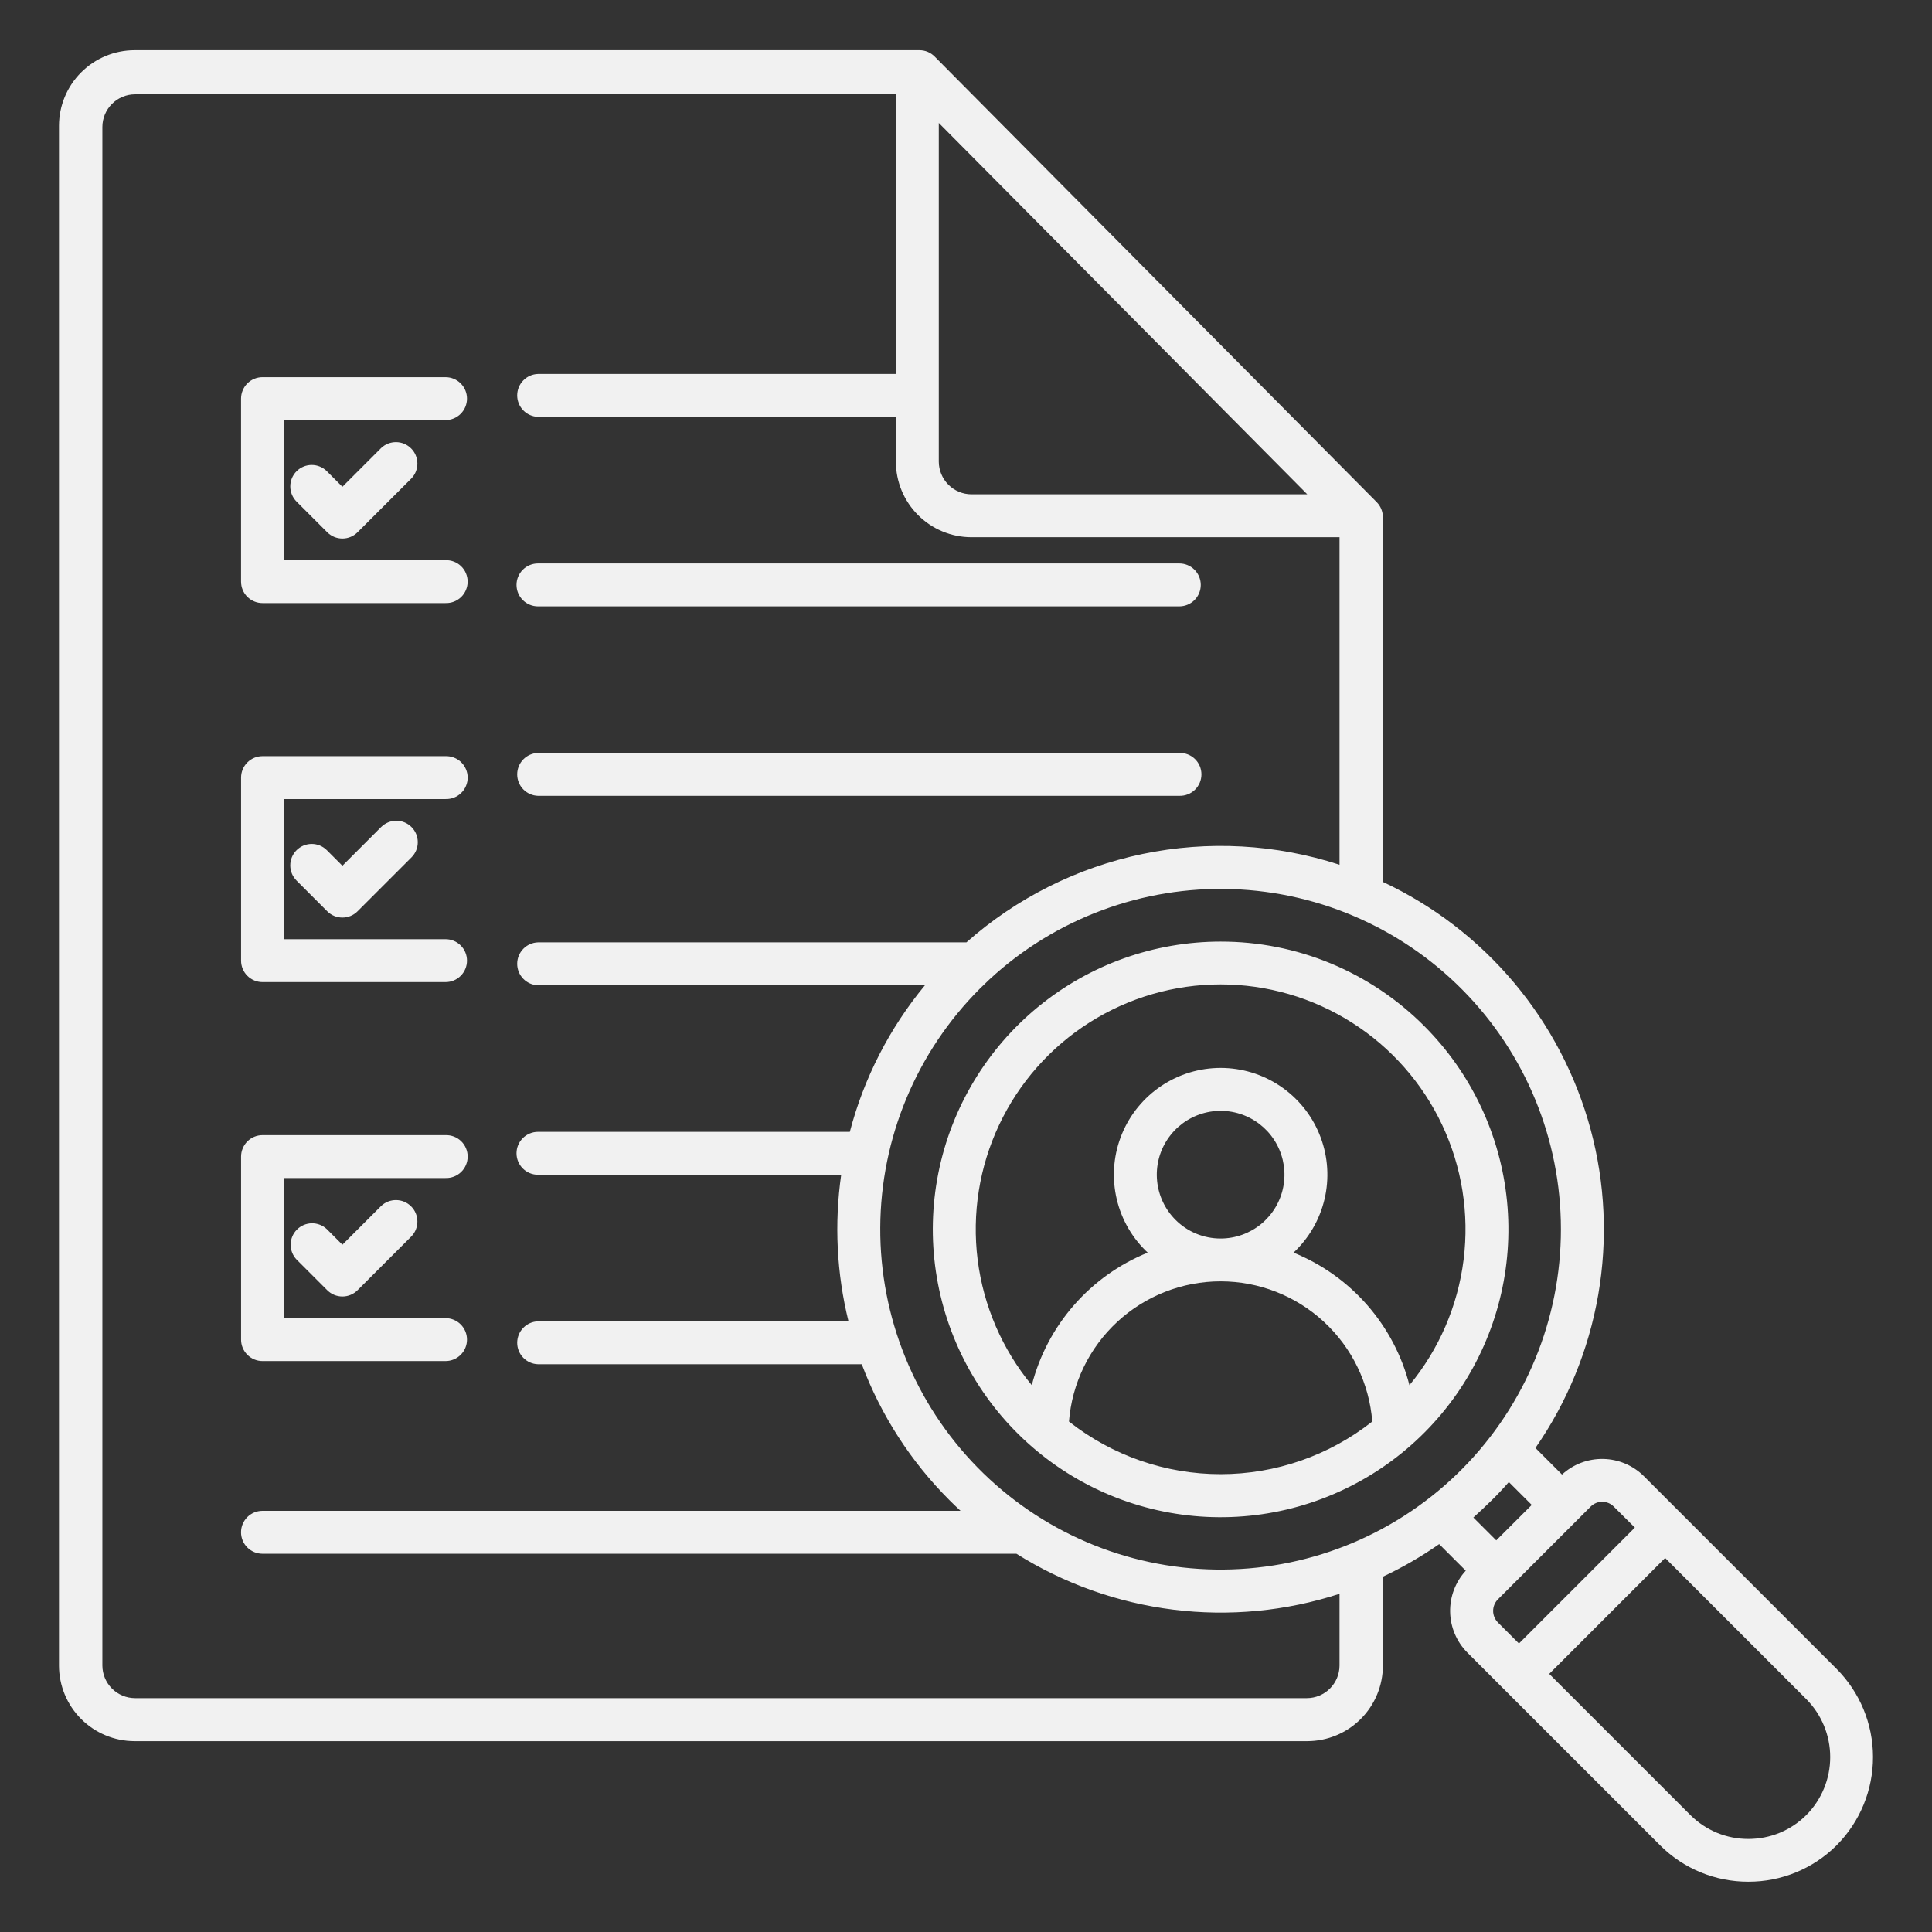 <svg width="95" height="95" viewBox="0 0 95 95" fill="none" xmlns="http://www.w3.org/2000/svg">
<rect x="0" y="0" width="95" height="95" fill="#333333" stroke="none"/>
<g id="6">
<path id="Vector" fill-rule="evenodd" clip-rule="evenodd" d="M68 43.367C70.486 44.531 72.688 46.223 74.453 48.326C76.217 50.428 77.501 52.891 78.215 55.541C78.929 58.191 79.056 60.965 78.587 63.67C78.118 66.374 77.065 68.944 75.5 71.199L76.807 72.506C77.36 71.998 78.088 71.723 78.838 71.739C79.589 71.754 80.305 72.059 80.836 72.589L90.307 82.06C91.452 83.21 92.096 84.765 92.099 86.387C92.103 88.009 91.466 89.566 90.326 90.721L90.289 90.758C89.139 91.896 87.585 92.532 85.967 92.527C85.162 92.529 84.364 92.371 83.619 92.064C82.875 91.756 82.198 91.305 81.628 90.735L72.156 81.264C71.626 80.732 71.321 80.016 71.306 79.266C71.29 78.515 71.566 77.787 72.074 77.234L70.767 75.927C69.892 76.538 68.967 77.074 68 77.528V81.9C67.999 82.885 67.607 83.829 66.91 84.526C66.214 85.222 65.269 85.614 64.284 85.616H6.612C5.628 85.613 4.685 85.221 3.989 84.525C3.293 83.828 2.902 82.884 2.9 81.9V6.184C2.902 5.2 3.293 4.256 3.989 3.56C4.685 2.863 5.628 2.471 6.612 2.468H45.212C45.351 2.468 45.488 2.495 45.616 2.548C45.744 2.602 45.86 2.68 45.957 2.778L67.692 24.687C67.888 24.884 67.999 25.151 67.998 25.429V43.367H68ZM18.742 59.3L16.837 61.205L16.073 60.441C15.874 60.252 15.608 60.148 15.333 60.151C15.058 60.155 14.795 60.266 14.601 60.461C14.406 60.655 14.296 60.918 14.292 61.193C14.289 61.468 14.393 61.734 14.582 61.933L16.091 63.442C16.189 63.54 16.305 63.618 16.433 63.671C16.561 63.724 16.698 63.751 16.837 63.751C16.975 63.751 17.113 63.724 17.24 63.671C17.368 63.618 17.485 63.54 17.582 63.442L20.234 60.791C20.424 60.592 20.528 60.326 20.524 60.051C20.52 59.776 20.41 59.513 20.215 59.319C20.02 59.124 19.758 59.013 19.482 59.01C19.207 59.006 18.942 59.111 18.742 59.3ZM21.908 64.816H13.962V57.926H21.908C22.05 57.93 22.19 57.906 22.322 57.855C22.454 57.804 22.574 57.727 22.675 57.629C22.777 57.531 22.857 57.413 22.912 57.283C22.968 57.153 22.996 57.013 22.996 56.871C22.996 56.73 22.968 56.59 22.912 56.46C22.857 56.33 22.777 56.212 22.675 56.114C22.574 56.016 22.454 55.939 22.322 55.888C22.19 55.837 22.05 55.813 21.908 55.817H12.908C12.77 55.817 12.633 55.844 12.505 55.897C12.377 55.95 12.261 56.028 12.163 56.126C12.065 56.224 11.988 56.34 11.935 56.468C11.882 56.596 11.854 56.733 11.854 56.871V65.871C11.854 66.01 11.881 66.147 11.934 66.275C11.987 66.403 12.065 66.519 12.163 66.617C12.261 66.715 12.377 66.793 12.505 66.846C12.633 66.899 12.77 66.926 12.908 66.926H21.908C22.188 66.926 22.456 66.815 22.654 66.617C22.852 66.419 22.963 66.151 22.963 65.871C22.963 65.591 22.852 65.323 22.654 65.125C22.456 64.927 22.188 64.816 21.908 64.816ZM18.742 40.665L16.837 42.571L16.073 41.807C15.875 41.609 15.607 41.498 15.327 41.498C15.047 41.499 14.779 41.61 14.581 41.808C14.384 42.006 14.273 42.274 14.273 42.554C14.273 42.834 14.384 43.102 14.582 43.3L16.091 44.81C16.189 44.908 16.305 44.986 16.433 45.039C16.561 45.092 16.698 45.119 16.837 45.119C16.975 45.119 17.113 45.092 17.24 45.039C17.368 44.986 17.485 44.908 17.582 44.81L20.234 42.159C20.432 41.961 20.543 41.693 20.543 41.413C20.543 41.133 20.432 40.865 20.234 40.667C20.037 40.469 19.768 40.358 19.488 40.358C19.209 40.358 18.94 40.469 18.742 40.667V40.665ZM21.908 46.182H13.962V39.291H21.908C22.05 39.295 22.19 39.271 22.322 39.22C22.454 39.169 22.574 39.092 22.675 38.994C22.777 38.896 22.857 38.778 22.912 38.648C22.968 38.518 22.996 38.378 22.996 38.236C22.996 38.095 22.968 37.955 22.912 37.825C22.857 37.695 22.777 37.578 22.675 37.479C22.574 37.381 22.454 37.304 22.322 37.253C22.19 37.202 22.05 37.178 21.908 37.182H12.908C12.629 37.182 12.361 37.293 12.163 37.491C11.965 37.688 11.854 37.956 11.854 38.236V47.236C11.854 47.516 11.965 47.784 12.163 47.982C12.361 48.179 12.629 48.291 12.908 48.291H21.908C22.188 48.291 22.456 48.18 22.654 47.982C22.852 47.784 22.963 47.516 22.963 47.236C22.963 46.956 22.852 46.688 22.654 46.49C22.456 46.292 22.188 46.182 21.908 46.182ZM18.742 22.03L16.837 23.936L16.073 23.172C15.876 22.974 15.607 22.863 15.328 22.863C15.048 22.863 14.78 22.974 14.582 23.172C14.385 23.37 14.274 23.638 14.274 23.918C14.274 24.197 14.385 24.465 14.582 24.663L16.091 26.172C16.189 26.27 16.305 26.348 16.433 26.401C16.561 26.454 16.698 26.481 16.837 26.481C16.975 26.481 17.113 26.454 17.24 26.401C17.368 26.348 17.485 26.27 17.582 26.172L20.234 23.521C20.424 23.322 20.528 23.056 20.524 22.781C20.52 22.506 20.41 22.243 20.215 22.049C20.02 21.854 19.758 21.743 19.482 21.74C19.207 21.736 18.942 21.84 18.742 22.03ZM21.908 27.547H13.962V20.656H21.908C22.188 20.656 22.456 20.545 22.654 20.347C22.852 20.149 22.963 19.881 22.963 19.601C22.963 19.321 22.852 19.053 22.654 18.855C22.456 18.657 22.188 18.546 21.908 18.546H12.908C12.77 18.546 12.633 18.573 12.505 18.626C12.377 18.679 12.26 18.756 12.162 18.854C12.065 18.952 11.987 19.069 11.934 19.196C11.881 19.324 11.853 19.462 11.853 19.6V28.6C11.853 28.88 11.964 29.148 12.162 29.345C12.36 29.543 12.628 29.654 12.907 29.654H21.907C22.049 29.658 22.189 29.634 22.321 29.583C22.453 29.532 22.573 29.455 22.674 29.357C22.776 29.259 22.856 29.141 22.911 29.011C22.966 28.881 22.995 28.741 22.995 28.599C22.995 28.458 22.966 28.318 22.911 28.188C22.856 28.058 22.776 27.941 22.674 27.842C22.573 27.744 22.453 27.667 22.321 27.616C22.189 27.565 22.049 27.541 21.907 27.545L21.908 27.547ZM60.02 60.9C60.747 60.9 61.45 60.648 62.012 60.188C62.573 59.727 62.958 59.086 63.099 58.374C63.241 57.662 63.131 56.922 62.789 56.282C62.447 55.641 61.893 55.139 61.222 54.861C60.551 54.583 59.805 54.546 59.11 54.757C58.415 54.968 57.815 55.413 57.411 56.017C57.007 56.62 56.826 57.345 56.897 58.068C56.968 58.791 57.287 59.466 57.8 59.98C58.091 60.272 58.437 60.504 58.819 60.662C59.2 60.82 59.608 60.901 60.02 60.9ZM63.732 61.472C63.69 61.513 63.648 61.554 63.605 61.594C64.999 62.159 66.241 63.043 67.231 64.175C68.221 65.307 68.931 66.655 69.305 68.112C70.76 66.351 71.683 64.212 71.968 61.946C72.252 59.68 71.886 57.38 70.913 55.314C69.94 53.248 68.399 51.501 66.47 50.278C64.541 49.054 62.304 48.405 60.02 48.405C57.736 48.405 55.5 49.054 53.571 50.278C51.642 51.501 50.101 53.248 49.128 55.314C48.154 57.38 47.789 59.68 48.073 61.946C48.358 64.212 49.281 66.351 50.735 68.112C51.11 66.656 51.82 65.307 52.81 64.175C53.8 63.043 55.042 62.159 56.435 61.594C56.393 61.554 56.35 61.513 56.309 61.472C55.575 60.738 55.075 59.803 54.873 58.785C54.67 57.766 54.774 56.711 55.171 55.752C55.569 54.792 56.242 53.973 57.105 53.396C57.968 52.819 58.983 52.511 60.021 52.511C61.059 52.511 62.074 52.819 62.937 53.396C63.8 53.973 64.473 54.792 64.87 55.752C65.268 56.711 65.372 57.766 65.169 58.785C64.966 59.803 64.466 60.738 63.732 61.472ZM67.477 69.9C67.33 68.023 66.48 66.272 65.098 64.994C63.716 63.716 61.903 63.006 60.02 63.006C58.138 63.006 56.325 63.716 54.943 64.994C53.56 66.272 52.711 68.023 52.563 69.9C54.688 71.576 57.315 72.487 60.02 72.487C62.726 72.487 65.353 71.576 67.477 69.9ZM60.02 46.3C56.746 46.3 53.573 47.435 51.042 49.512C48.511 51.589 46.778 54.479 46.139 57.69C45.501 60.902 45.995 64.235 47.538 67.123C49.081 70.01 51.578 72.273 54.603 73.527C57.628 74.78 60.994 74.945 64.127 73.995C67.26 73.044 69.967 71.037 71.786 68.315C73.605 65.592 74.424 62.323 74.103 59.065C73.782 55.806 72.342 52.76 70.026 50.445C68.714 49.129 67.154 48.085 65.437 47.373C63.72 46.662 61.879 46.297 60.02 46.3ZM26.453 29.815H57.989C58.269 29.815 58.538 29.704 58.735 29.506C58.933 29.308 59.044 29.04 59.044 28.76C59.044 28.48 58.933 28.212 58.735 28.014C58.538 27.816 58.269 27.705 57.989 27.705H26.453C26.174 27.705 25.905 27.816 25.707 28.014C25.509 28.212 25.398 28.48 25.398 28.76C25.398 29.04 25.509 29.308 25.707 29.506C25.905 29.704 26.174 29.815 26.453 29.815ZM26.453 20.497C26.179 20.489 25.919 20.374 25.729 20.177C25.538 19.98 25.431 19.717 25.431 19.442C25.431 19.168 25.538 18.905 25.729 18.708C25.919 18.511 26.179 18.396 26.453 18.388H44.053V4.637H6.634C6.21 4.639 5.803 4.809 5.504 5.11C5.204 5.41 5.035 5.817 5.034 6.242V81.9C5.036 82.324 5.206 82.73 5.505 83.029C5.805 83.329 6.211 83.498 6.634 83.5H64.262C64.687 83.499 65.094 83.33 65.394 83.03C65.695 82.731 65.865 82.324 65.867 81.9V78.37C63.236 79.225 60.45 79.492 57.704 79.151C54.959 78.811 52.322 77.872 49.979 76.4H12.907C12.628 76.4 12.359 76.289 12.161 76.091C11.963 75.893 11.852 75.625 11.852 75.345C11.852 75.065 11.963 74.797 12.161 74.599C12.359 74.401 12.628 74.29 12.907 74.29H47.232C47.05 74.122 46.871 73.949 46.693 73.772C44.792 71.876 43.32 69.595 42.375 67.082H26.453C26.179 67.074 25.919 66.959 25.729 66.762C25.538 66.565 25.431 66.302 25.431 66.028C25.431 65.753 25.538 65.49 25.729 65.293C25.919 65.096 26.179 64.981 26.453 64.973H41.722C41.141 62.616 41.019 60.168 41.363 57.765H26.453C26.174 57.765 25.905 57.654 25.707 57.456C25.509 57.258 25.398 56.99 25.398 56.71C25.398 56.43 25.509 56.162 25.707 55.964C25.905 55.766 26.174 55.655 26.453 55.655H41.788C42.48 53.012 43.74 50.552 45.482 48.447H26.453C26.179 48.439 25.919 48.324 25.729 48.127C25.538 47.93 25.431 47.667 25.431 47.392C25.431 47.118 25.538 46.855 25.729 46.658C25.919 46.461 26.179 46.346 26.453 46.338H47.52C49.981 44.159 52.969 42.661 56.187 41.991C59.405 41.322 62.742 41.505 65.867 42.522V26.416H47.767C46.782 26.415 45.838 26.023 45.142 25.326C44.445 24.63 44.053 23.685 44.052 22.7V20.5L26.453 20.497ZM26.453 39.132H57.989C58.131 39.136 58.271 39.112 58.403 39.061C58.535 39.01 58.655 38.933 58.756 38.835C58.858 38.737 58.938 38.619 58.993 38.489C59.048 38.359 59.077 38.219 59.077 38.078C59.077 37.936 59.048 37.796 58.993 37.666C58.938 37.536 58.858 37.419 58.756 37.32C58.655 37.222 58.535 37.145 58.403 37.094C58.271 37.043 58.131 37.019 57.989 37.023H26.453C26.179 37.032 25.919 37.146 25.729 37.343C25.538 37.54 25.431 37.803 25.431 38.078C25.431 38.352 25.538 38.615 25.729 38.812C25.919 39.009 26.179 39.124 26.453 39.132ZM46.162 6.044V22.7C46.164 23.125 46.334 23.533 46.635 23.834C46.935 24.135 47.343 24.304 47.768 24.306H64.281L46.162 6.044ZM74.689 80.814L80.389 75.114L79.35 74.08C79.276 74.006 79.188 73.947 79.091 73.906C78.994 73.866 78.889 73.845 78.784 73.845C78.679 73.845 78.575 73.866 78.478 73.906C78.381 73.947 78.293 74.006 78.218 74.08L73.652 78.645C73.504 78.796 73.42 78.999 73.42 79.211C73.42 79.423 73.504 79.626 73.652 79.777L74.689 80.814ZM81.878 76.608L76.178 82.308L83.122 89.252C83.496 89.625 83.941 89.921 84.429 90.123C84.918 90.324 85.442 90.427 85.97 90.425C86.499 90.426 87.023 90.323 87.513 90.122C88.002 89.92 88.446 89.624 88.82 89.25C89.573 88.492 89.995 87.468 89.995 86.4C89.995 85.332 89.573 84.308 88.82 83.55L81.877 76.607L81.878 76.608ZM74.194 72.872C73.928 73.18 73.646 73.48 73.348 73.772C73.051 74.064 72.751 74.346 72.448 74.619L73.573 75.743L75.319 74L74.194 72.876V72.872ZM48.184 48.611C45.066 51.73 43.305 55.953 43.284 60.363C43.262 64.773 44.983 69.013 48.071 72.162C51.158 75.31 55.364 77.113 59.774 77.177C64.184 77.242 68.441 75.563 71.619 72.505C74.798 69.448 76.641 65.26 76.748 60.852C76.856 56.443 75.219 52.17 72.193 48.962C69.167 45.753 64.997 43.869 60.589 43.719C56.182 43.568 51.893 45.164 48.655 48.158L48.637 48.175C48.484 48.317 48.333 48.463 48.184 48.611Z" fill="#F1F1F1"/>
</g>
</svg>
